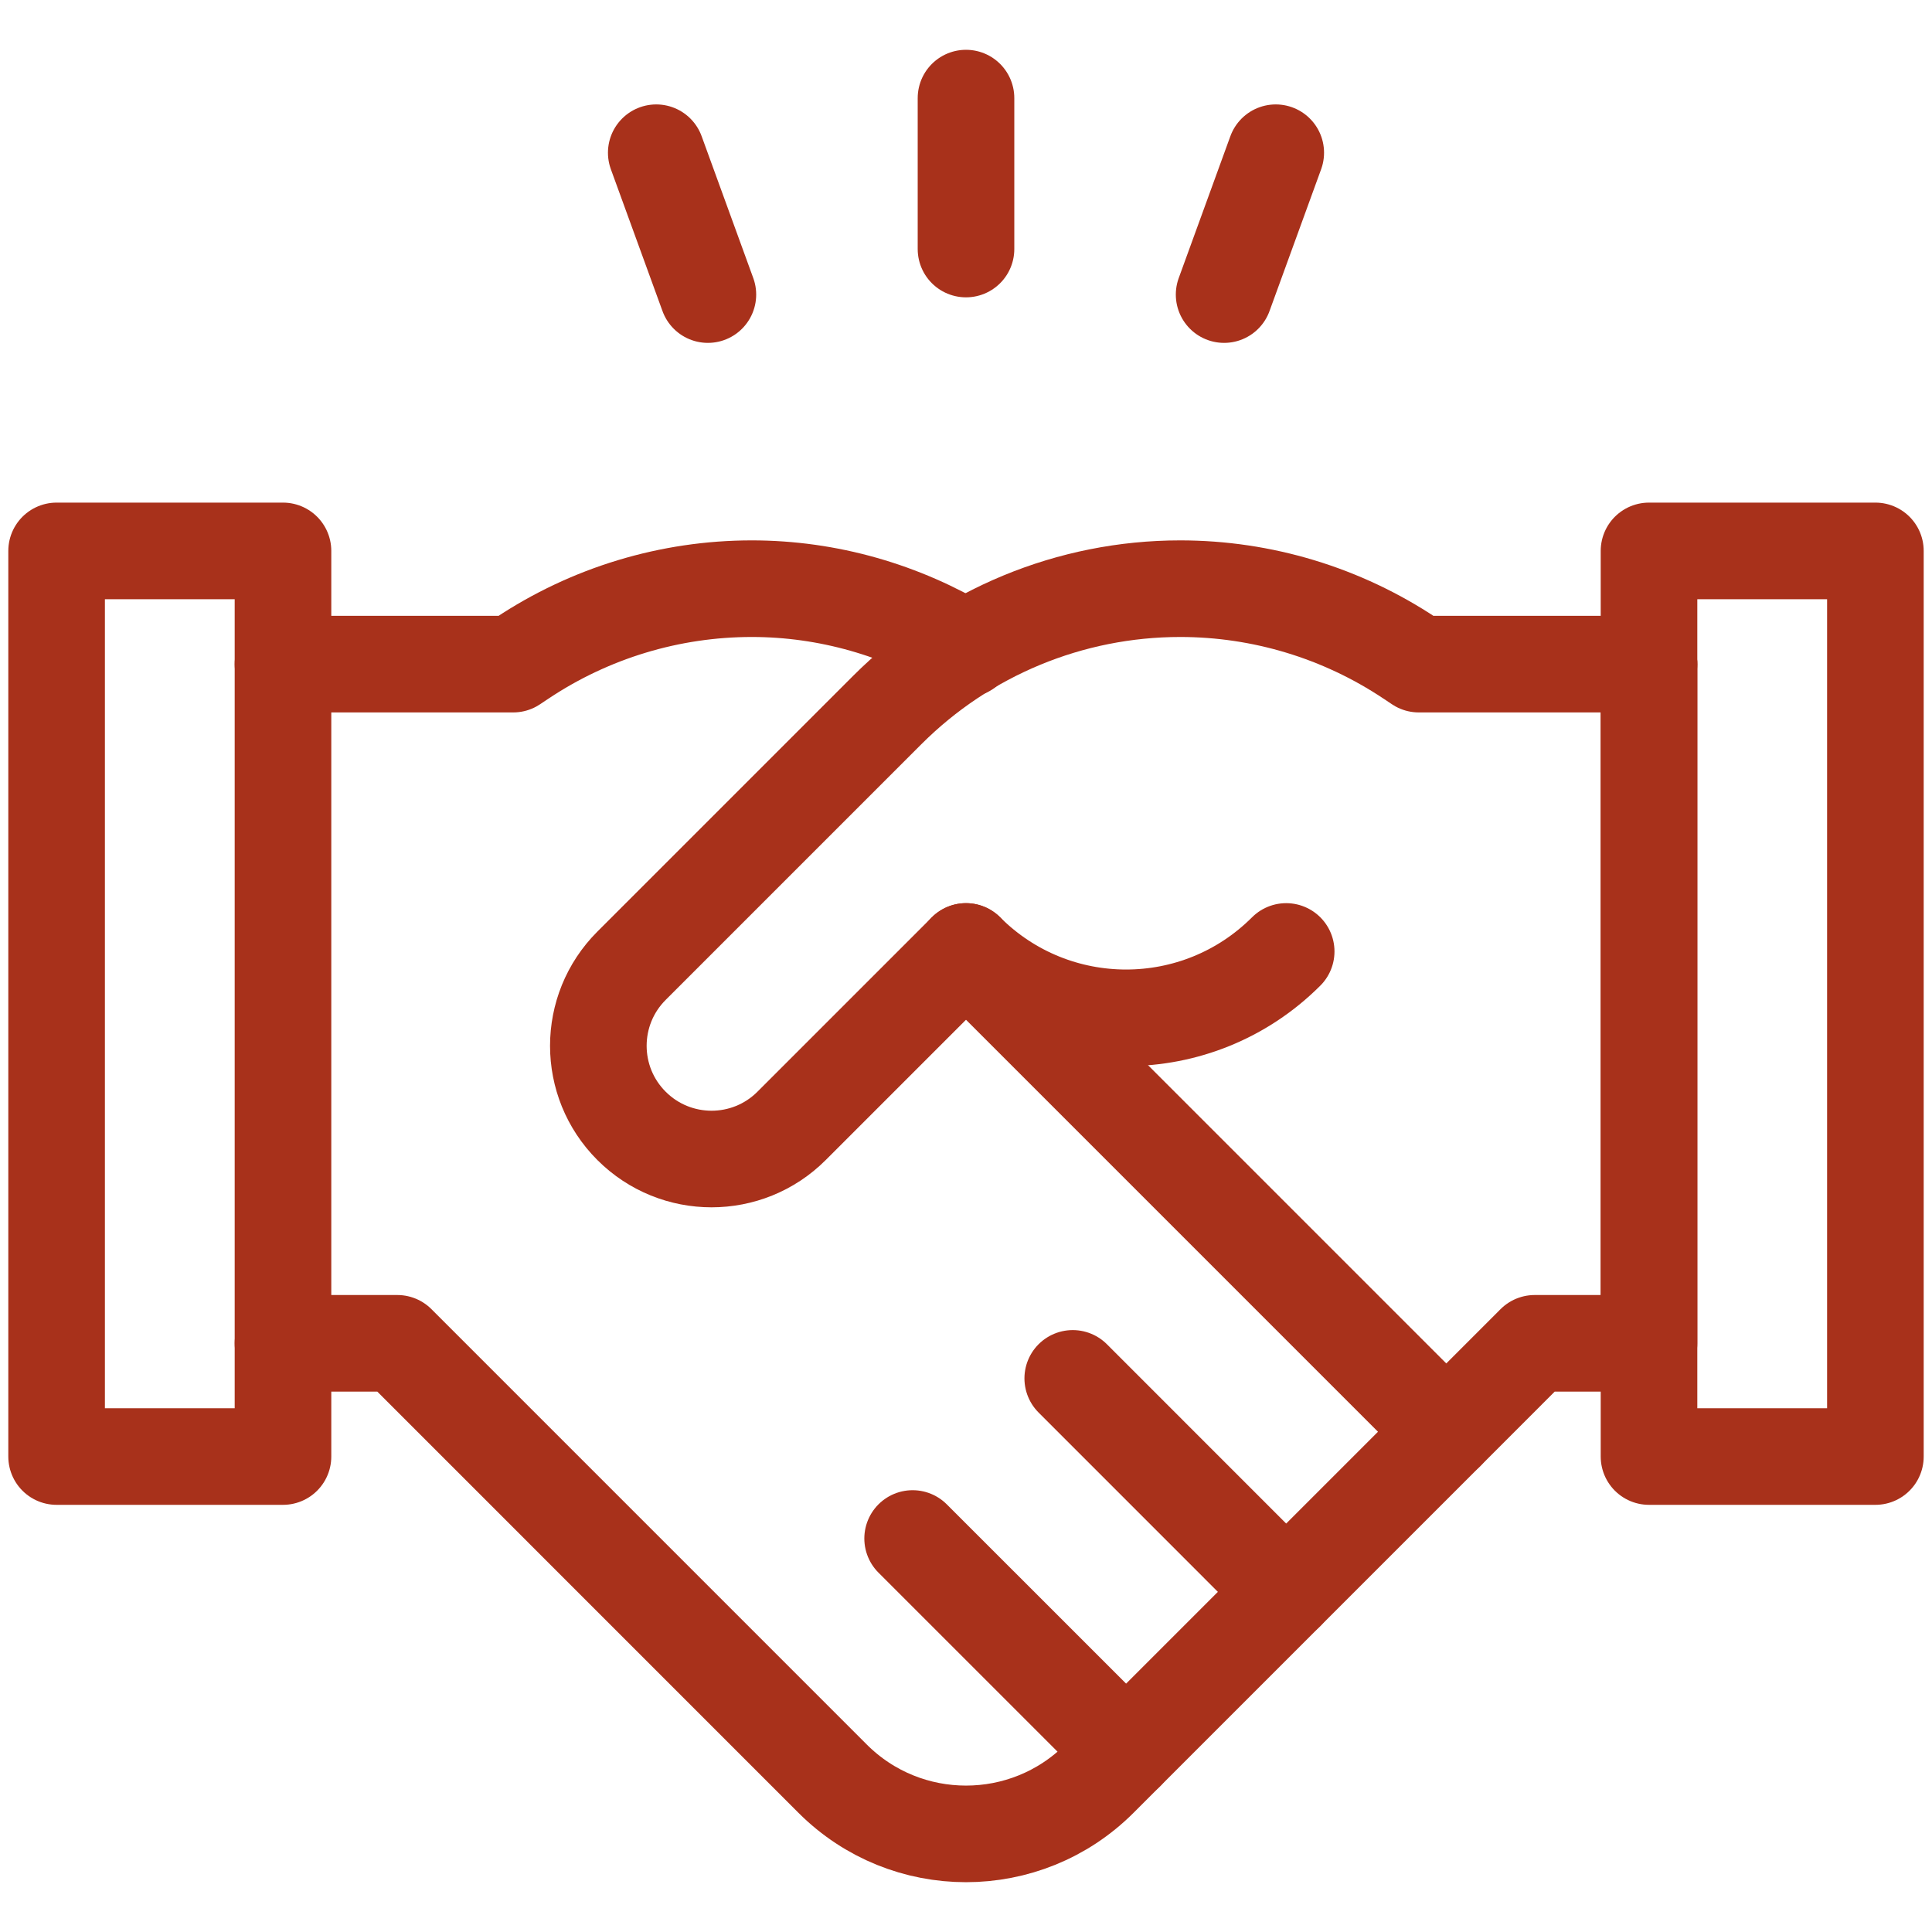 <svg width="40" height="40" viewBox="0 0 40 40" fill="none" xmlns="http://www.w3.org/2000/svg">
<path d="M29.944 29.643L31.774 27.812H34.141V13.75" stroke="#A8311B" stroke-width="2" stroke-miterlimit="10" stroke-linecap="round" stroke-linejoin="round"/>
<path d="M26.629 32.958L22.21 28.538" stroke="#A8311B" stroke-width="2" stroke-miterlimit="10" stroke-linecap="round" stroke-linejoin="round"/>
<path d="M23.315 36.272L18.895 31.853" stroke="#A8311B" stroke-width="2" stroke-miterlimit="10" stroke-linecap="round" stroke-linejoin="round"/>
<path d="M5.859 27.812H8.226L17.238 36.825C18.763 38.35 21.237 38.35 22.762 36.825L29.944 29.643L20.272 19.971" stroke="#A8311B" stroke-width="2" stroke-miterlimit="10" stroke-linecap="round" stroke-linejoin="round"/>
<path d="M20 19.7L20 19.699L19.997 19.701C19.998 19.701 19.999 19.7 20 19.7Z" stroke="#A8311B" stroke-width="2" stroke-miterlimit="10" stroke-linecap="round" stroke-linejoin="round"/>
<path d="M38.828 11.406H34.141V30.156H38.828V11.406ZM5.859 11.406H1.172V30.156H5.859V11.406Z" stroke="#A8311B" stroke-width="2" stroke-miterlimit="10" stroke-linecap="round" stroke-linejoin="round"/>
<path d="M20 13.435C18.672 12.632 17.143 12.188 15.565 12.188C13.872 12.188 12.217 12.689 10.808 13.628L10.625 13.75H5.859" stroke="#A8311B" stroke-width="2" stroke-miterlimit="10" stroke-linecap="round" stroke-linejoin="round"/>
<path d="M34.141 13.75H29.375L29.192 13.628C27.783 12.689 26.128 12.188 24.435 12.188C22.16 12.188 19.979 13.091 18.371 14.699L13.075 19.995C12.159 20.91 12.159 22.395 13.075 23.31C13.99 24.225 15.474 24.225 16.389 23.31L20 19.699C21.832 21.531 24.797 21.531 26.629 19.699" stroke="#A8311B" stroke-width="2" stroke-miterlimit="10" stroke-linecap="round" stroke-linejoin="round"/>
<path d="M20 5.156V2.031" stroke="#A8311B" stroke-width="2" stroke-miterlimit="10" stroke-linecap="round" stroke-linejoin="round"/>
<path d="M14.656 6.099L13.587 3.162" stroke="#A8311B" stroke-width="2" stroke-miterlimit="10" stroke-linecap="round" stroke-linejoin="round"/>
<path d="M26.413 3.162L25.344 6.099" stroke="#A8311B" stroke-width="2" stroke-miterlimit="10" stroke-linecap="round" stroke-linejoin="round"/>
</svg>

